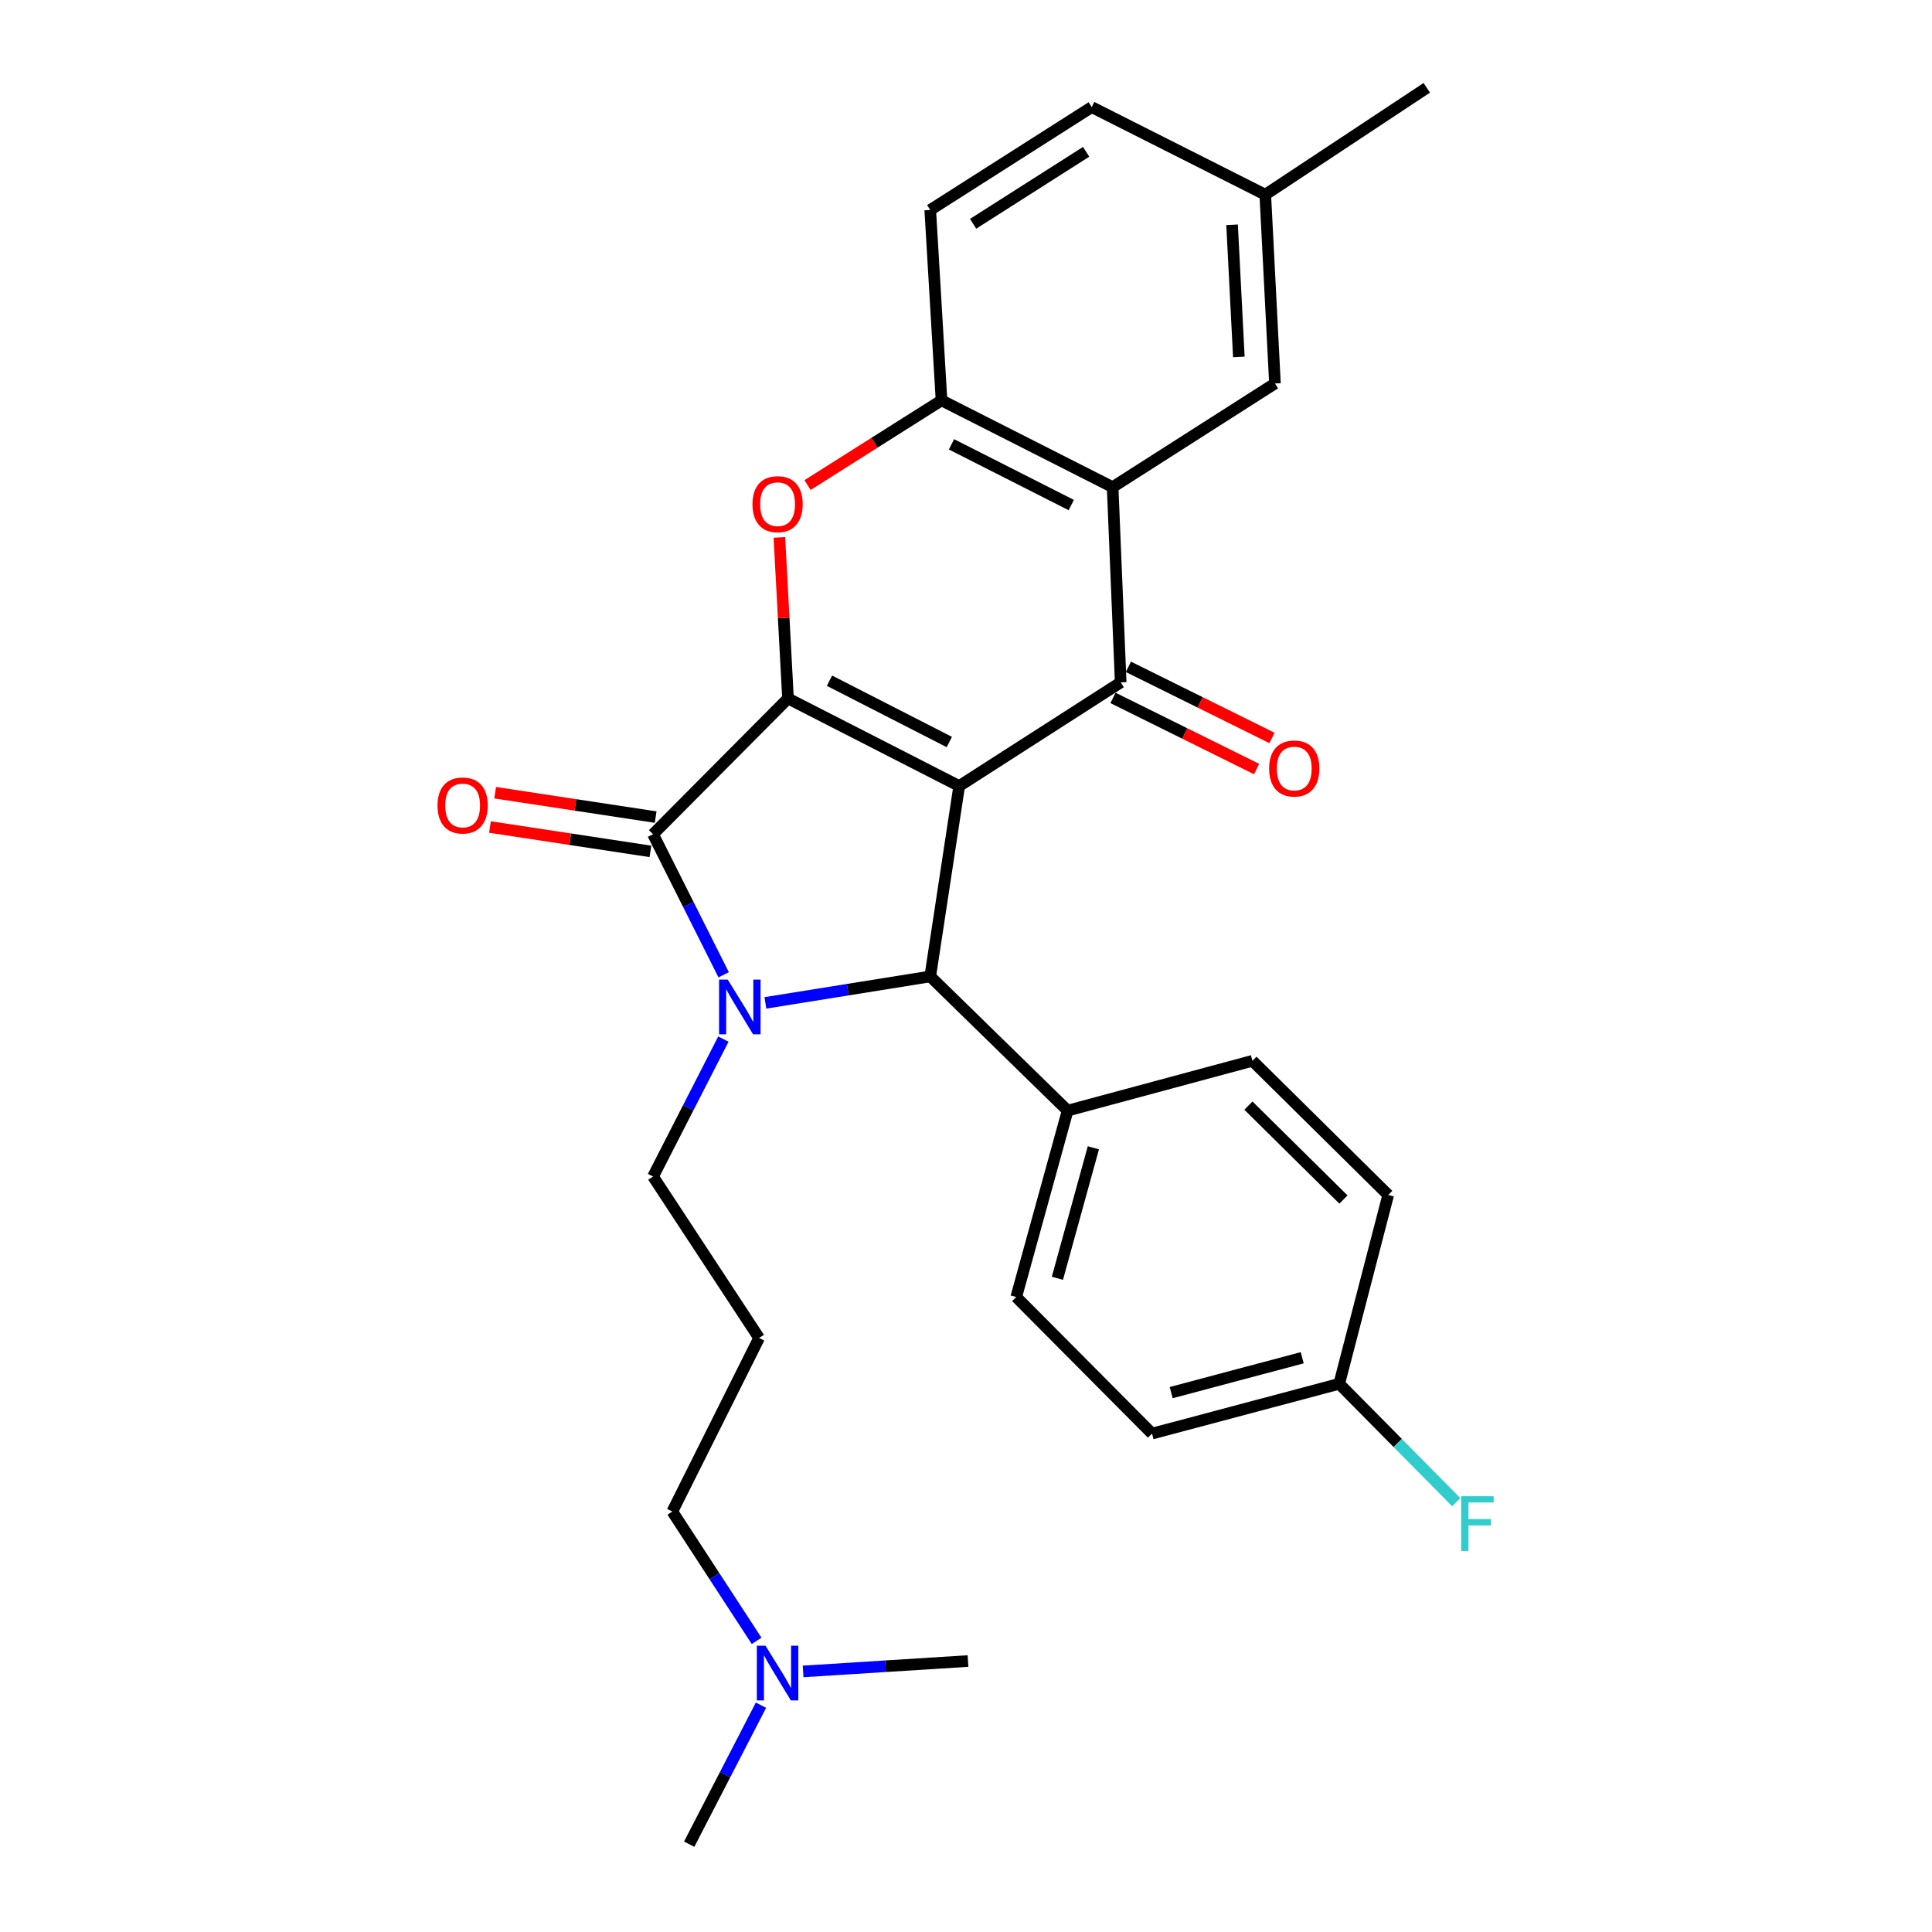 <?xml version='1.0' encoding='iso-8859-1'?>
<svg version='1.1' baseProfile='full'
              xmlns='http://www.w3.org/2000/svg'
                      xmlns:rdkit='http://www.rdkit.org/xml'
                      xmlns:xlink='http://www.w3.org/1999/xlink'
                  xml:space='preserve'
width='1000px' height='1000px' viewBox='0 0 1000 1000'>
<!-- END OF HEADER -->
<rect style='opacity:1.0;fill:#FFFFFF;stroke:none' width='1000' height='1000' x='0' y='0'> </rect>
<path class='bond-0' d='M 496.475,406.848 L 407.872,361.524' style='fill:none;fill-rule:evenodd;stroke:#000000;stroke-width:6px;stroke-linecap:butt;stroke-linejoin:miter;stroke-opacity:1' />
<path class='bond-0' d='M 491.363,384.062 L 429.341,352.335' style='fill:none;fill-rule:evenodd;stroke:#000000;stroke-width:6px;stroke-linecap:butt;stroke-linejoin:miter;stroke-opacity:1' />
<path class='bond-3' d='M 496.475,406.848 L 580.069,353.194' style='fill:none;fill-rule:evenodd;stroke:#000000;stroke-width:6px;stroke-linecap:butt;stroke-linejoin:miter;stroke-opacity:1' />
<path class='bond-4' d='M 496.475,406.848 L 481.49,505.407' style='fill:none;fill-rule:evenodd;stroke:#000000;stroke-width:6px;stroke-linecap:butt;stroke-linejoin:miter;stroke-opacity:1' />
<path class='bond-2' d='M 407.872,361.524 L 338.016,431.8' style='fill:none;fill-rule:evenodd;stroke:#000000;stroke-width:6px;stroke-linecap:butt;stroke-linejoin:miter;stroke-opacity:1' />
<path class='bond-5' d='M 407.872,361.524 L 405.637,319.842' style='fill:none;fill-rule:evenodd;stroke:#000000;stroke-width:6px;stroke-linecap:butt;stroke-linejoin:miter;stroke-opacity:1' />
<path class='bond-5' d='M 405.637,319.842 L 403.402,278.16' style='fill:none;fill-rule:evenodd;stroke:#FF0000;stroke-width:6px;stroke-linecap:butt;stroke-linejoin:miter;stroke-opacity:1' />
<path class='bond-1' d='M 396.166,519.088 L 438.828,512.248' style='fill:none;fill-rule:evenodd;stroke:#0000FF;stroke-width:6px;stroke-linecap:butt;stroke-linejoin:miter;stroke-opacity:1' />
<path class='bond-1' d='M 438.828,512.248 L 481.49,505.407' style='fill:none;fill-rule:evenodd;stroke:#000000;stroke-width:6px;stroke-linecap:butt;stroke-linejoin:miter;stroke-opacity:1' />
<path class='bond-13' d='M 374.422,537.835 L 356.219,573.4' style='fill:none;fill-rule:evenodd;stroke:#0000FF;stroke-width:6px;stroke-linecap:butt;stroke-linejoin:miter;stroke-opacity:1' />
<path class='bond-13' d='M 356.219,573.4 L 338.016,608.965' style='fill:none;fill-rule:evenodd;stroke:#000000;stroke-width:6px;stroke-linecap:butt;stroke-linejoin:miter;stroke-opacity:1' />
<path class='bond-28' d='M 374.561,504.549 L 356.289,468.174' style='fill:none;fill-rule:evenodd;stroke:#0000FF;stroke-width:6px;stroke-linecap:butt;stroke-linejoin:miter;stroke-opacity:1' />
<path class='bond-28' d='M 356.289,468.174 L 338.016,431.8' style='fill:none;fill-rule:evenodd;stroke:#000000;stroke-width:6px;stroke-linecap:butt;stroke-linejoin:miter;stroke-opacity:1' />
<path class='bond-9' d='M 339.364,422.923 L 297.83,416.616' style='fill:none;fill-rule:evenodd;stroke:#000000;stroke-width:6px;stroke-linecap:butt;stroke-linejoin:miter;stroke-opacity:1' />
<path class='bond-9' d='M 297.83,416.616 L 256.297,410.31' style='fill:none;fill-rule:evenodd;stroke:#FF0000;stroke-width:6px;stroke-linecap:butt;stroke-linejoin:miter;stroke-opacity:1' />
<path class='bond-9' d='M 336.668,440.677 L 295.135,434.371' style='fill:none;fill-rule:evenodd;stroke:#000000;stroke-width:6px;stroke-linecap:butt;stroke-linejoin:miter;stroke-opacity:1' />
<path class='bond-9' d='M 295.135,434.371 L 253.601,428.064' style='fill:none;fill-rule:evenodd;stroke:#FF0000;stroke-width:6px;stroke-linecap:butt;stroke-linejoin:miter;stroke-opacity:1' />
<path class='bond-6' d='M 580.069,353.194 L 575.899,252.14' style='fill:none;fill-rule:evenodd;stroke:#000000;stroke-width:6px;stroke-linecap:butt;stroke-linejoin:miter;stroke-opacity:1' />
<path class='bond-10' d='M 576.083,361.239 L 613.245,379.651' style='fill:none;fill-rule:evenodd;stroke:#000000;stroke-width:6px;stroke-linecap:butt;stroke-linejoin:miter;stroke-opacity:1' />
<path class='bond-10' d='M 613.245,379.651 L 650.406,398.063' style='fill:none;fill-rule:evenodd;stroke:#FF0000;stroke-width:6px;stroke-linecap:butt;stroke-linejoin:miter;stroke-opacity:1' />
<path class='bond-10' d='M 584.055,345.148 L 621.217,363.56' style='fill:none;fill-rule:evenodd;stroke:#000000;stroke-width:6px;stroke-linecap:butt;stroke-linejoin:miter;stroke-opacity:1' />
<path class='bond-10' d='M 621.217,363.56 L 658.379,381.971' style='fill:none;fill-rule:evenodd;stroke:#FF0000;stroke-width:6px;stroke-linecap:butt;stroke-linejoin:miter;stroke-opacity:1' />
<path class='bond-8' d='M 481.49,505.407 L 552.603,574.855' style='fill:none;fill-rule:evenodd;stroke:#000000;stroke-width:6px;stroke-linecap:butt;stroke-linejoin:miter;stroke-opacity:1' />
<path class='bond-29' d='M 417.985,251.073 L 452.656,229.149' style='fill:none;fill-rule:evenodd;stroke:#FF0000;stroke-width:6px;stroke-linecap:butt;stroke-linejoin:miter;stroke-opacity:1' />
<path class='bond-29' d='M 452.656,229.149 L 487.326,207.226' style='fill:none;fill-rule:evenodd;stroke:#000000;stroke-width:6px;stroke-linecap:butt;stroke-linejoin:miter;stroke-opacity:1' />
<path class='bond-7' d='M 575.899,252.14 L 487.326,207.226' style='fill:none;fill-rule:evenodd;stroke:#000000;stroke-width:6px;stroke-linecap:butt;stroke-linejoin:miter;stroke-opacity:1' />
<path class='bond-7' d='M 554.491,261.42 L 492.49,229.979' style='fill:none;fill-rule:evenodd;stroke:#000000;stroke-width:6px;stroke-linecap:butt;stroke-linejoin:miter;stroke-opacity:1' />
<path class='bond-11' d='M 575.899,252.14 L 659.912,198.496' style='fill:none;fill-rule:evenodd;stroke:#000000;stroke-width:6px;stroke-linecap:butt;stroke-linejoin:miter;stroke-opacity:1' />
<path class='bond-12' d='M 487.326,207.226 L 481.49,108.676' style='fill:none;fill-rule:evenodd;stroke:#000000;stroke-width:6px;stroke-linecap:butt;stroke-linejoin:miter;stroke-opacity:1' />
<path class='bond-14' d='M 552.603,574.855 L 526.006,671.339' style='fill:none;fill-rule:evenodd;stroke:#000000;stroke-width:6px;stroke-linecap:butt;stroke-linejoin:miter;stroke-opacity:1' />
<path class='bond-14' d='M 565.926,594.1 L 547.308,661.639' style='fill:none;fill-rule:evenodd;stroke:#000000;stroke-width:6px;stroke-linecap:butt;stroke-linejoin:miter;stroke-opacity:1' />
<path class='bond-15' d='M 552.603,574.855 L 648.259,549.075' style='fill:none;fill-rule:evenodd;stroke:#000000;stroke-width:6px;stroke-linecap:butt;stroke-linejoin:miter;stroke-opacity:1' />
<path class='bond-17' d='M 659.912,198.496 L 654.904,100.765' style='fill:none;fill-rule:evenodd;stroke:#000000;stroke-width:6px;stroke-linecap:butt;stroke-linejoin:miter;stroke-opacity:1' />
<path class='bond-17' d='M 641.227,184.756 L 637.721,116.344' style='fill:none;fill-rule:evenodd;stroke:#000000;stroke-width:6px;stroke-linecap:butt;stroke-linejoin:miter;stroke-opacity:1' />
<path class='bond-31' d='M 481.49,108.676 L 565.074,55.441' style='fill:none;fill-rule:evenodd;stroke:#000000;stroke-width:6px;stroke-linecap:butt;stroke-linejoin:miter;stroke-opacity:1' />
<path class='bond-31' d='M 503.675,115.838 L 562.184,78.573' style='fill:none;fill-rule:evenodd;stroke:#000000;stroke-width:6px;stroke-linecap:butt;stroke-linejoin:miter;stroke-opacity:1' />
<path class='bond-16' d='M 338.016,608.965 L 392.908,692.539' style='fill:none;fill-rule:evenodd;stroke:#000000;stroke-width:6px;stroke-linecap:butt;stroke-linejoin:miter;stroke-opacity:1' />
<path class='bond-22' d='M 526.006,671.339 L 596.291,742.033' style='fill:none;fill-rule:evenodd;stroke:#000000;stroke-width:6px;stroke-linecap:butt;stroke-linejoin:miter;stroke-opacity:1' />
<path class='bond-21' d='M 648.259,549.075 L 718.535,618.522' style='fill:none;fill-rule:evenodd;stroke:#000000;stroke-width:6px;stroke-linecap:butt;stroke-linejoin:miter;stroke-opacity:1' />
<path class='bond-21' d='M 646.178,572.265 L 695.371,620.879' style='fill:none;fill-rule:evenodd;stroke:#000000;stroke-width:6px;stroke-linecap:butt;stroke-linejoin:miter;stroke-opacity:1' />
<path class='bond-24' d='M 392.908,692.539 L 347.993,782.369' style='fill:none;fill-rule:evenodd;stroke:#000000;stroke-width:6px;stroke-linecap:butt;stroke-linejoin:miter;stroke-opacity:1' />
<path class='bond-20' d='M 654.904,100.765 L 565.074,55.441' style='fill:none;fill-rule:evenodd;stroke:#000000;stroke-width:6px;stroke-linecap:butt;stroke-linejoin:miter;stroke-opacity:1' />
<path class='bond-27' d='M 654.904,100.765 L 738.498,45.455' style='fill:none;fill-rule:evenodd;stroke:#000000;stroke-width:6px;stroke-linecap:butt;stroke-linejoin:miter;stroke-opacity:1' />
<path class='bond-18' d='M 693.174,716.254 L 718.535,618.522' style='fill:none;fill-rule:evenodd;stroke:#000000;stroke-width:6px;stroke-linecap:butt;stroke-linejoin:miter;stroke-opacity:1' />
<path class='bond-23' d='M 693.174,716.254 L 723.459,746.884' style='fill:none;fill-rule:evenodd;stroke:#000000;stroke-width:6px;stroke-linecap:butt;stroke-linejoin:miter;stroke-opacity:1' />
<path class='bond-23' d='M 723.459,746.884 L 753.743,777.515' style='fill:none;fill-rule:evenodd;stroke:#33CCCC;stroke-width:6px;stroke-linecap:butt;stroke-linejoin:miter;stroke-opacity:1' />
<path class='bond-30' d='M 693.174,716.254 L 596.291,742.033' style='fill:none;fill-rule:evenodd;stroke:#000000;stroke-width:6px;stroke-linecap:butt;stroke-linejoin:miter;stroke-opacity:1' />
<path class='bond-30' d='M 674.024,702.766 L 606.206,720.812' style='fill:none;fill-rule:evenodd;stroke:#000000;stroke-width:6px;stroke-linecap:butt;stroke-linejoin:miter;stroke-opacity:1' />
<path class='bond-19' d='M 391.621,849.308 L 369.807,815.839' style='fill:none;fill-rule:evenodd;stroke:#0000FF;stroke-width:6px;stroke-linecap:butt;stroke-linejoin:miter;stroke-opacity:1' />
<path class='bond-19' d='M 369.807,815.839 L 347.993,782.369' style='fill:none;fill-rule:evenodd;stroke:#000000;stroke-width:6px;stroke-linecap:butt;stroke-linejoin:miter;stroke-opacity:1' />
<path class='bond-25' d='M 415.684,865.13 L 458.359,862.439' style='fill:none;fill-rule:evenodd;stroke:#0000FF;stroke-width:6px;stroke-linecap:butt;stroke-linejoin:miter;stroke-opacity:1' />
<path class='bond-25' d='M 458.359,862.439 L 501.034,859.747' style='fill:none;fill-rule:evenodd;stroke:#000000;stroke-width:6px;stroke-linecap:butt;stroke-linejoin:miter;stroke-opacity:1' />
<path class='bond-26' d='M 393.874,882.615 L 375.298,918.58' style='fill:none;fill-rule:evenodd;stroke:#0000FF;stroke-width:6px;stroke-linecap:butt;stroke-linejoin:miter;stroke-opacity:1' />
<path class='bond-26' d='M 375.298,918.58 L 356.722,954.545' style='fill:none;fill-rule:evenodd;stroke:#000000;stroke-width:6px;stroke-linecap:butt;stroke-linejoin:miter;stroke-opacity:1' />
<path  class='atom-2' d='M 376.671 507.05
L 385.951 522.05
Q 386.871 523.53, 388.351 526.21
Q 389.831 528.89, 389.911 529.05
L 389.911 507.05
L 393.671 507.05
L 393.671 535.37
L 389.791 535.37
L 379.831 518.97
Q 378.671 517.05, 377.431 514.85
Q 376.231 512.65, 375.871 511.97
L 375.871 535.37
L 372.191 535.37
L 372.191 507.05
L 376.671 507.05
' fill='#0000FF'/>
<path  class='atom-6' d='M 389.475 260.96
Q 389.475 254.16, 392.835 250.36
Q 396.195 246.56, 402.475 246.56
Q 408.755 246.56, 412.115 250.36
Q 415.475 254.16, 415.475 260.96
Q 415.475 267.84, 412.075 271.76
Q 408.675 275.64, 402.475 275.64
Q 396.235 275.64, 392.835 271.76
Q 389.475 267.88, 389.475 260.96
M 402.475 272.44
Q 406.795 272.44, 409.115 269.56
Q 411.475 266.64, 411.475 260.96
Q 411.475 255.4, 409.115 252.6
Q 406.795 249.76, 402.475 249.76
Q 398.155 249.76, 395.795 252.56
Q 393.475 255.36, 393.475 260.96
Q 393.475 266.68, 395.795 269.56
Q 398.155 272.44, 402.475 272.44
' fill='#FF0000'/>
<path  class='atom-10' d='M 226.457 416.915
Q 226.457 410.115, 229.817 406.315
Q 233.177 402.515, 239.457 402.515
Q 245.737 402.515, 249.097 406.315
Q 252.457 410.115, 252.457 416.915
Q 252.457 423.795, 249.057 427.715
Q 245.657 431.595, 239.457 431.595
Q 233.217 431.595, 229.817 427.715
Q 226.457 423.835, 226.457 416.915
M 239.457 428.395
Q 243.777 428.395, 246.097 425.515
Q 248.457 422.595, 248.457 416.915
Q 248.457 411.355, 246.097 408.555
Q 243.777 405.715, 239.457 405.715
Q 235.137 405.715, 232.777 408.515
Q 230.457 411.315, 230.457 416.915
Q 230.457 422.635, 232.777 425.515
Q 235.137 428.395, 239.457 428.395
' fill='#FF0000'/>
<path  class='atom-11' d='M 656.899 397.78
Q 656.899 390.98, 660.259 387.18
Q 663.619 383.38, 669.899 383.38
Q 676.179 383.38, 679.539 387.18
Q 682.899 390.98, 682.899 397.78
Q 682.899 404.66, 679.499 408.58
Q 676.099 412.46, 669.899 412.46
Q 663.659 412.46, 660.259 408.58
Q 656.899 404.7, 656.899 397.78
M 669.899 409.26
Q 674.219 409.26, 676.539 406.38
Q 678.899 403.46, 678.899 397.78
Q 678.899 392.22, 676.539 389.42
Q 674.219 386.58, 669.899 386.58
Q 665.579 386.58, 663.219 389.38
Q 660.899 392.18, 660.899 397.78
Q 660.899 403.5, 663.219 406.38
Q 665.579 409.26, 669.899 409.26
' fill='#FF0000'/>
<path  class='atom-20' d='M 396.215 851.803
L 405.495 866.803
Q 406.415 868.283, 407.895 870.963
Q 409.375 873.643, 409.455 873.803
L 409.455 851.803
L 413.215 851.803
L 413.215 880.123
L 409.335 880.123
L 399.375 863.723
Q 398.215 861.803, 396.975 859.603
Q 395.775 857.403, 395.415 856.723
L 395.415 880.123
L 391.735 880.123
L 391.735 851.803
L 396.215 851.803
' fill='#0000FF'/>
<path  class='atom-24' d='M 756.287 774.444
L 773.127 774.444
L 773.127 777.684
L 760.087 777.684
L 760.087 786.284
L 771.687 786.284
L 771.687 789.564
L 760.087 789.564
L 760.087 802.764
L 756.287 802.764
L 756.287 774.444
' fill='#33CCCC'/>
</svg>

